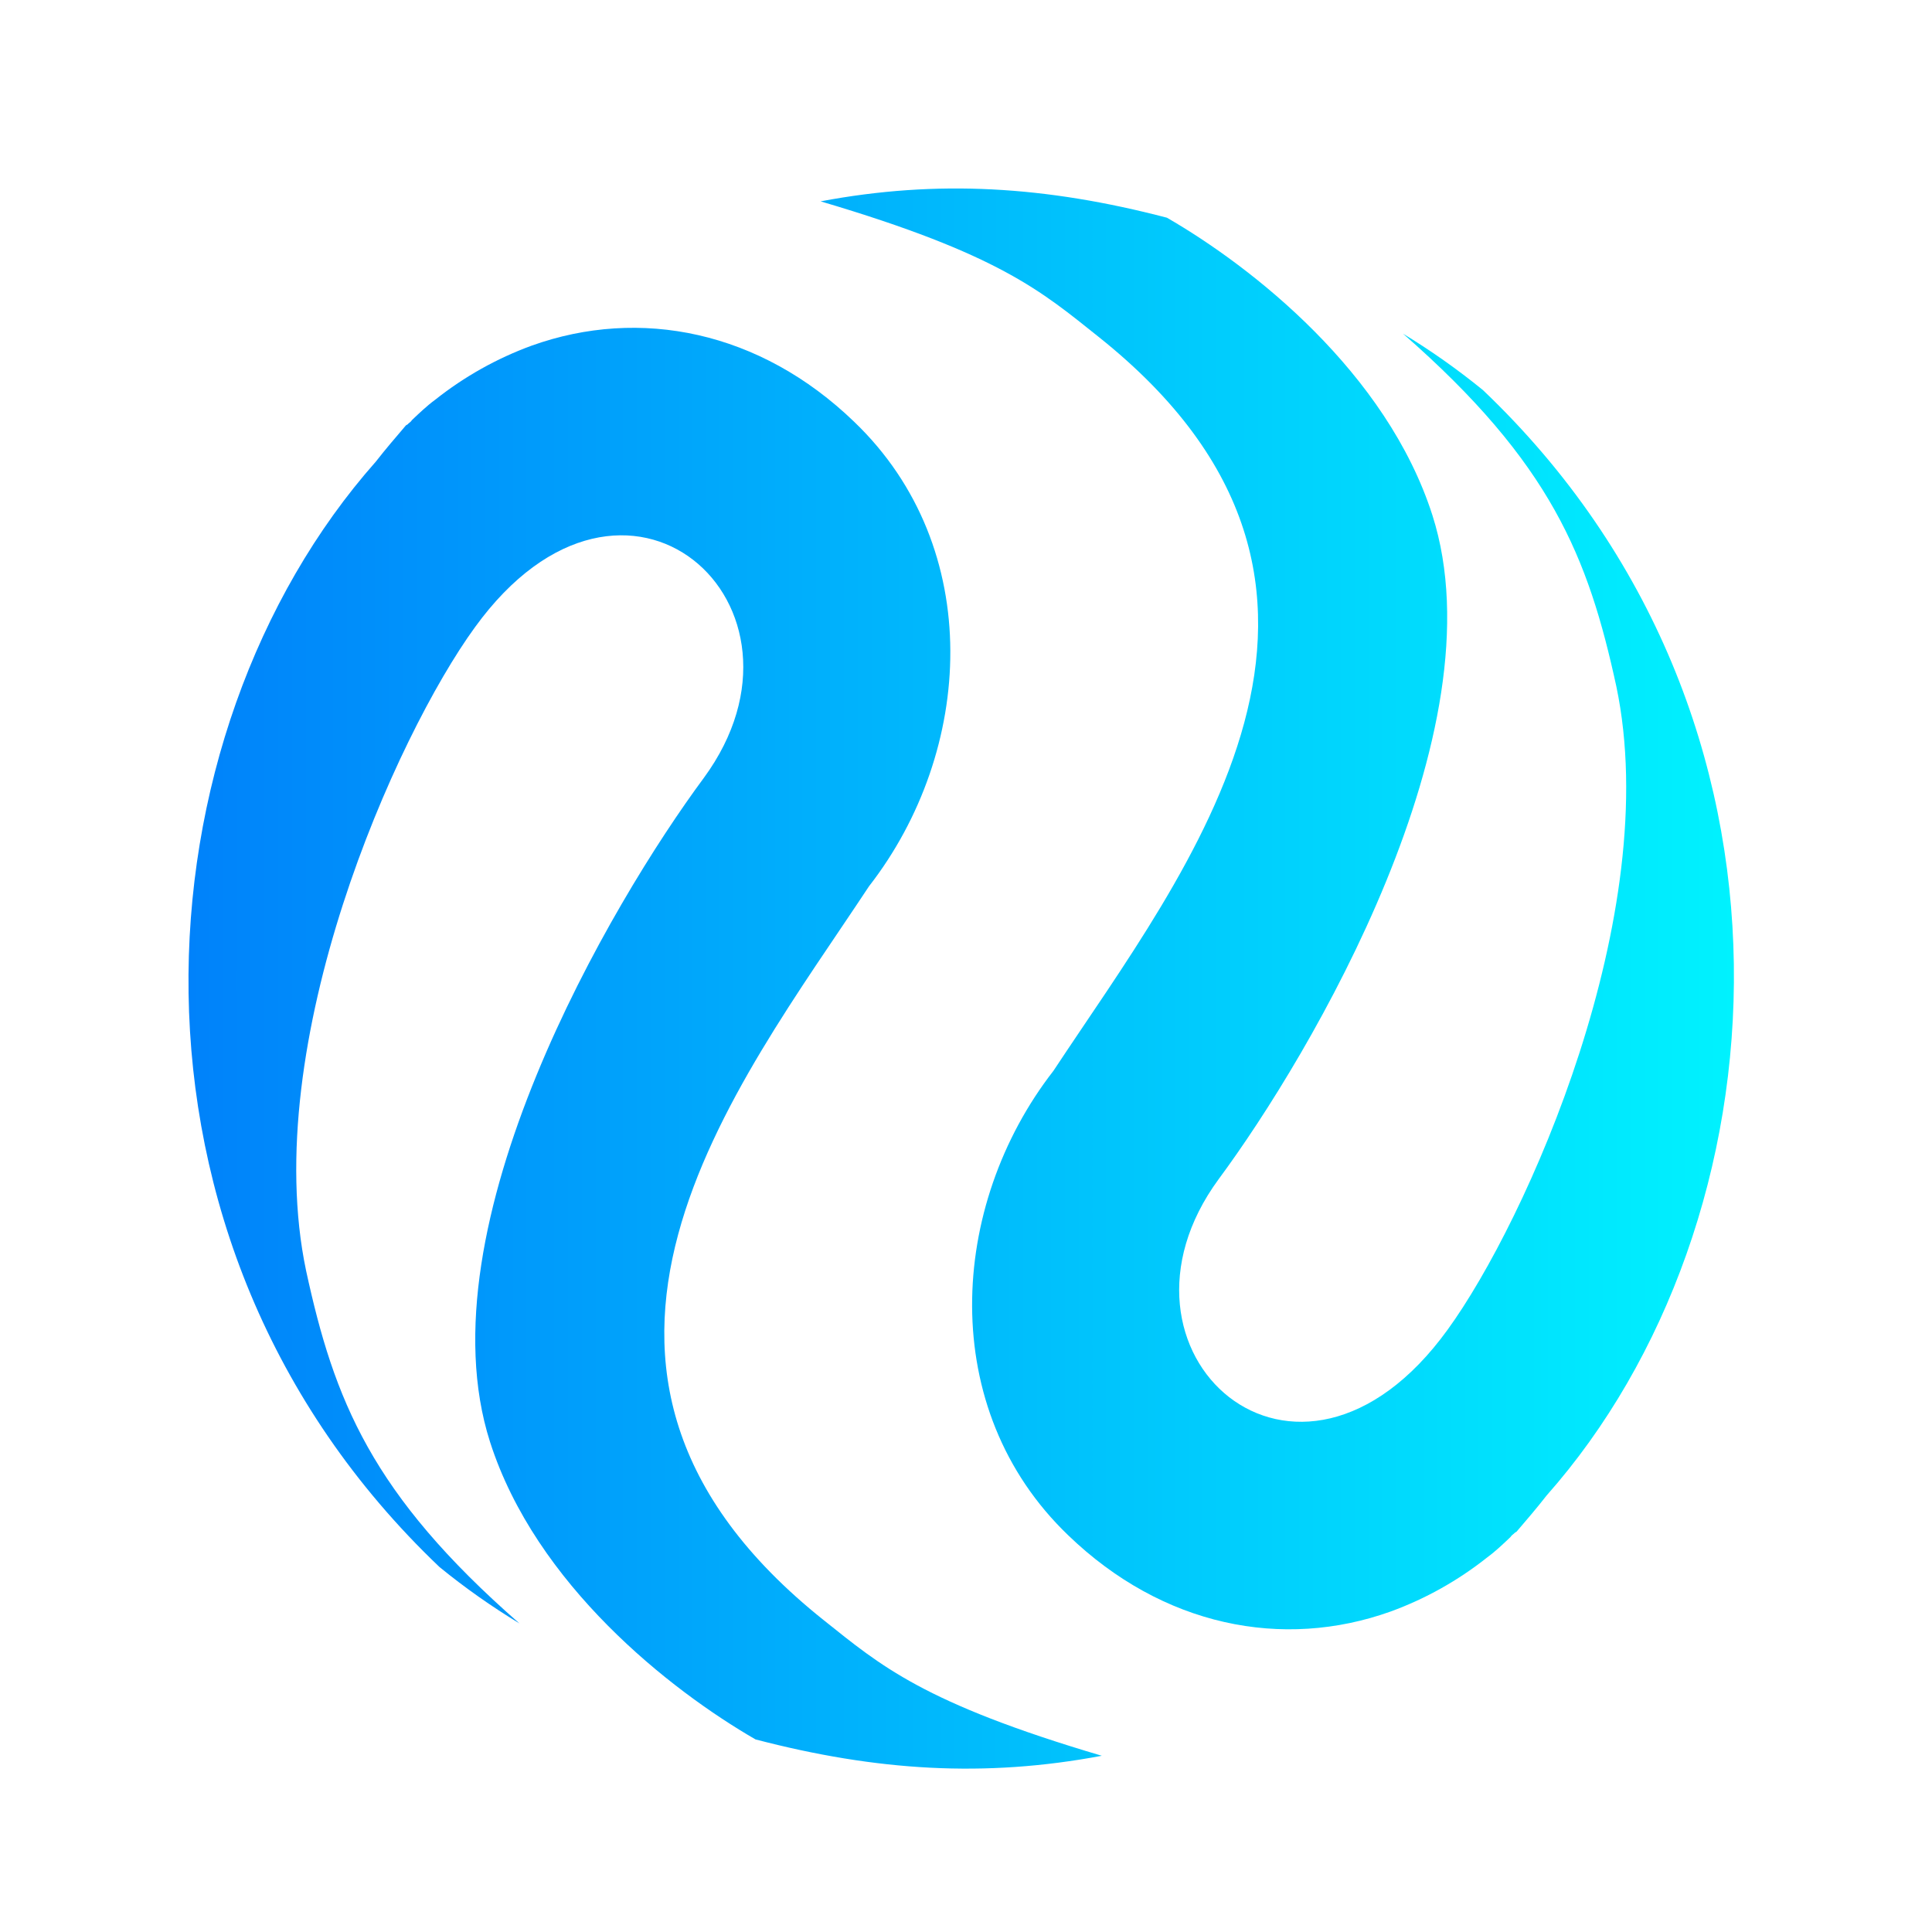 <svg width="41" height="41" viewBox="0 0 41 41" fill="none" xmlns="http://www.w3.org/2000/svg">
<path d="M7.976 9.796C8.18 9.534 8.396 9.283 8.612 9.03C8.621 9.018 8.643 9.015 8.653 9.003C8.673 8.979 8.704 8.963 8.724 8.939L8.743 8.914C8.893 8.772 9.053 8.617 9.238 8.481C9.854 7.992 10.545 7.605 11.283 7.335C13.576 6.513 16.127 7.021 18.128 8.952C20.92 11.629 20.67 15.943 18.441 18.809C15.622 23.082 10.78 29.045 17.485 34.386C18.691 35.346 19.585 36.138 23.382 37.26C20.899 37.728 18.596 37.583 16.033 36.913C14.22 35.866 11.369 33.626 10.399 30.599C8.932 26.011 12.979 19.151 14.935 16.51C17.62 12.852 13.276 8.895 10.077 13.314C8.404 15.616 5.48 22.133 6.496 26.967C7.09 29.708 7.882 31.707 11.024 34.452C10.431 34.093 9.864 33.693 9.327 33.255C2.028 26.305 2.876 15.557 7.976 9.796V9.796Z" fill="url(#paint0_linear_541_358)"/>
<path d="M32.821 31.737C32.617 31.999 32.401 32.251 32.185 32.503C32.176 32.515 32.154 32.517 32.144 32.53C32.124 32.554 32.093 32.57 32.073 32.594L32.054 32.619C31.904 32.761 31.744 32.916 31.559 33.052C30.943 33.541 30.253 33.928 29.514 34.198C27.221 35.02 24.671 34.512 22.669 32.581C19.877 29.904 20.127 25.59 22.356 22.724C25.174 18.451 30.017 12.488 23.312 7.147C22.106 6.186 21.212 5.395 17.414 4.273C19.898 3.805 22.201 3.95 24.764 4.62C26.578 5.667 29.428 7.907 30.398 10.934C31.865 15.522 27.818 22.382 25.862 25.023C23.177 28.681 27.521 32.638 30.72 28.219C32.393 25.917 35.317 19.4 34.301 14.566C33.706 11.825 32.915 9.826 29.774 7.081C30.355 7.433 30.921 7.831 31.47 8.278C38.768 15.228 37.921 25.976 32.821 31.737V31.737Z" fill="url(#paint1_linear_541_358)"/>
<defs>
<linearGradient id="paint0_linear_541_358" x1="4" y1="20.767" x2="36.797" y2="20.767" gradientUnits="userSpaceOnUse">
<stop stop-color="#0082FA"/>
<stop offset="1" stop-color="#00F2FE"/>
</linearGradient>
<linearGradient id="paint1_linear_541_358" x1="4" y1="20.767" x2="36.797" y2="20.767" gradientUnits="userSpaceOnUse">
<stop stop-color="#0082FA"/>
<stop offset="1" stop-color="#00F2FE"/>
</linearGradient>
</defs>
</svg>
